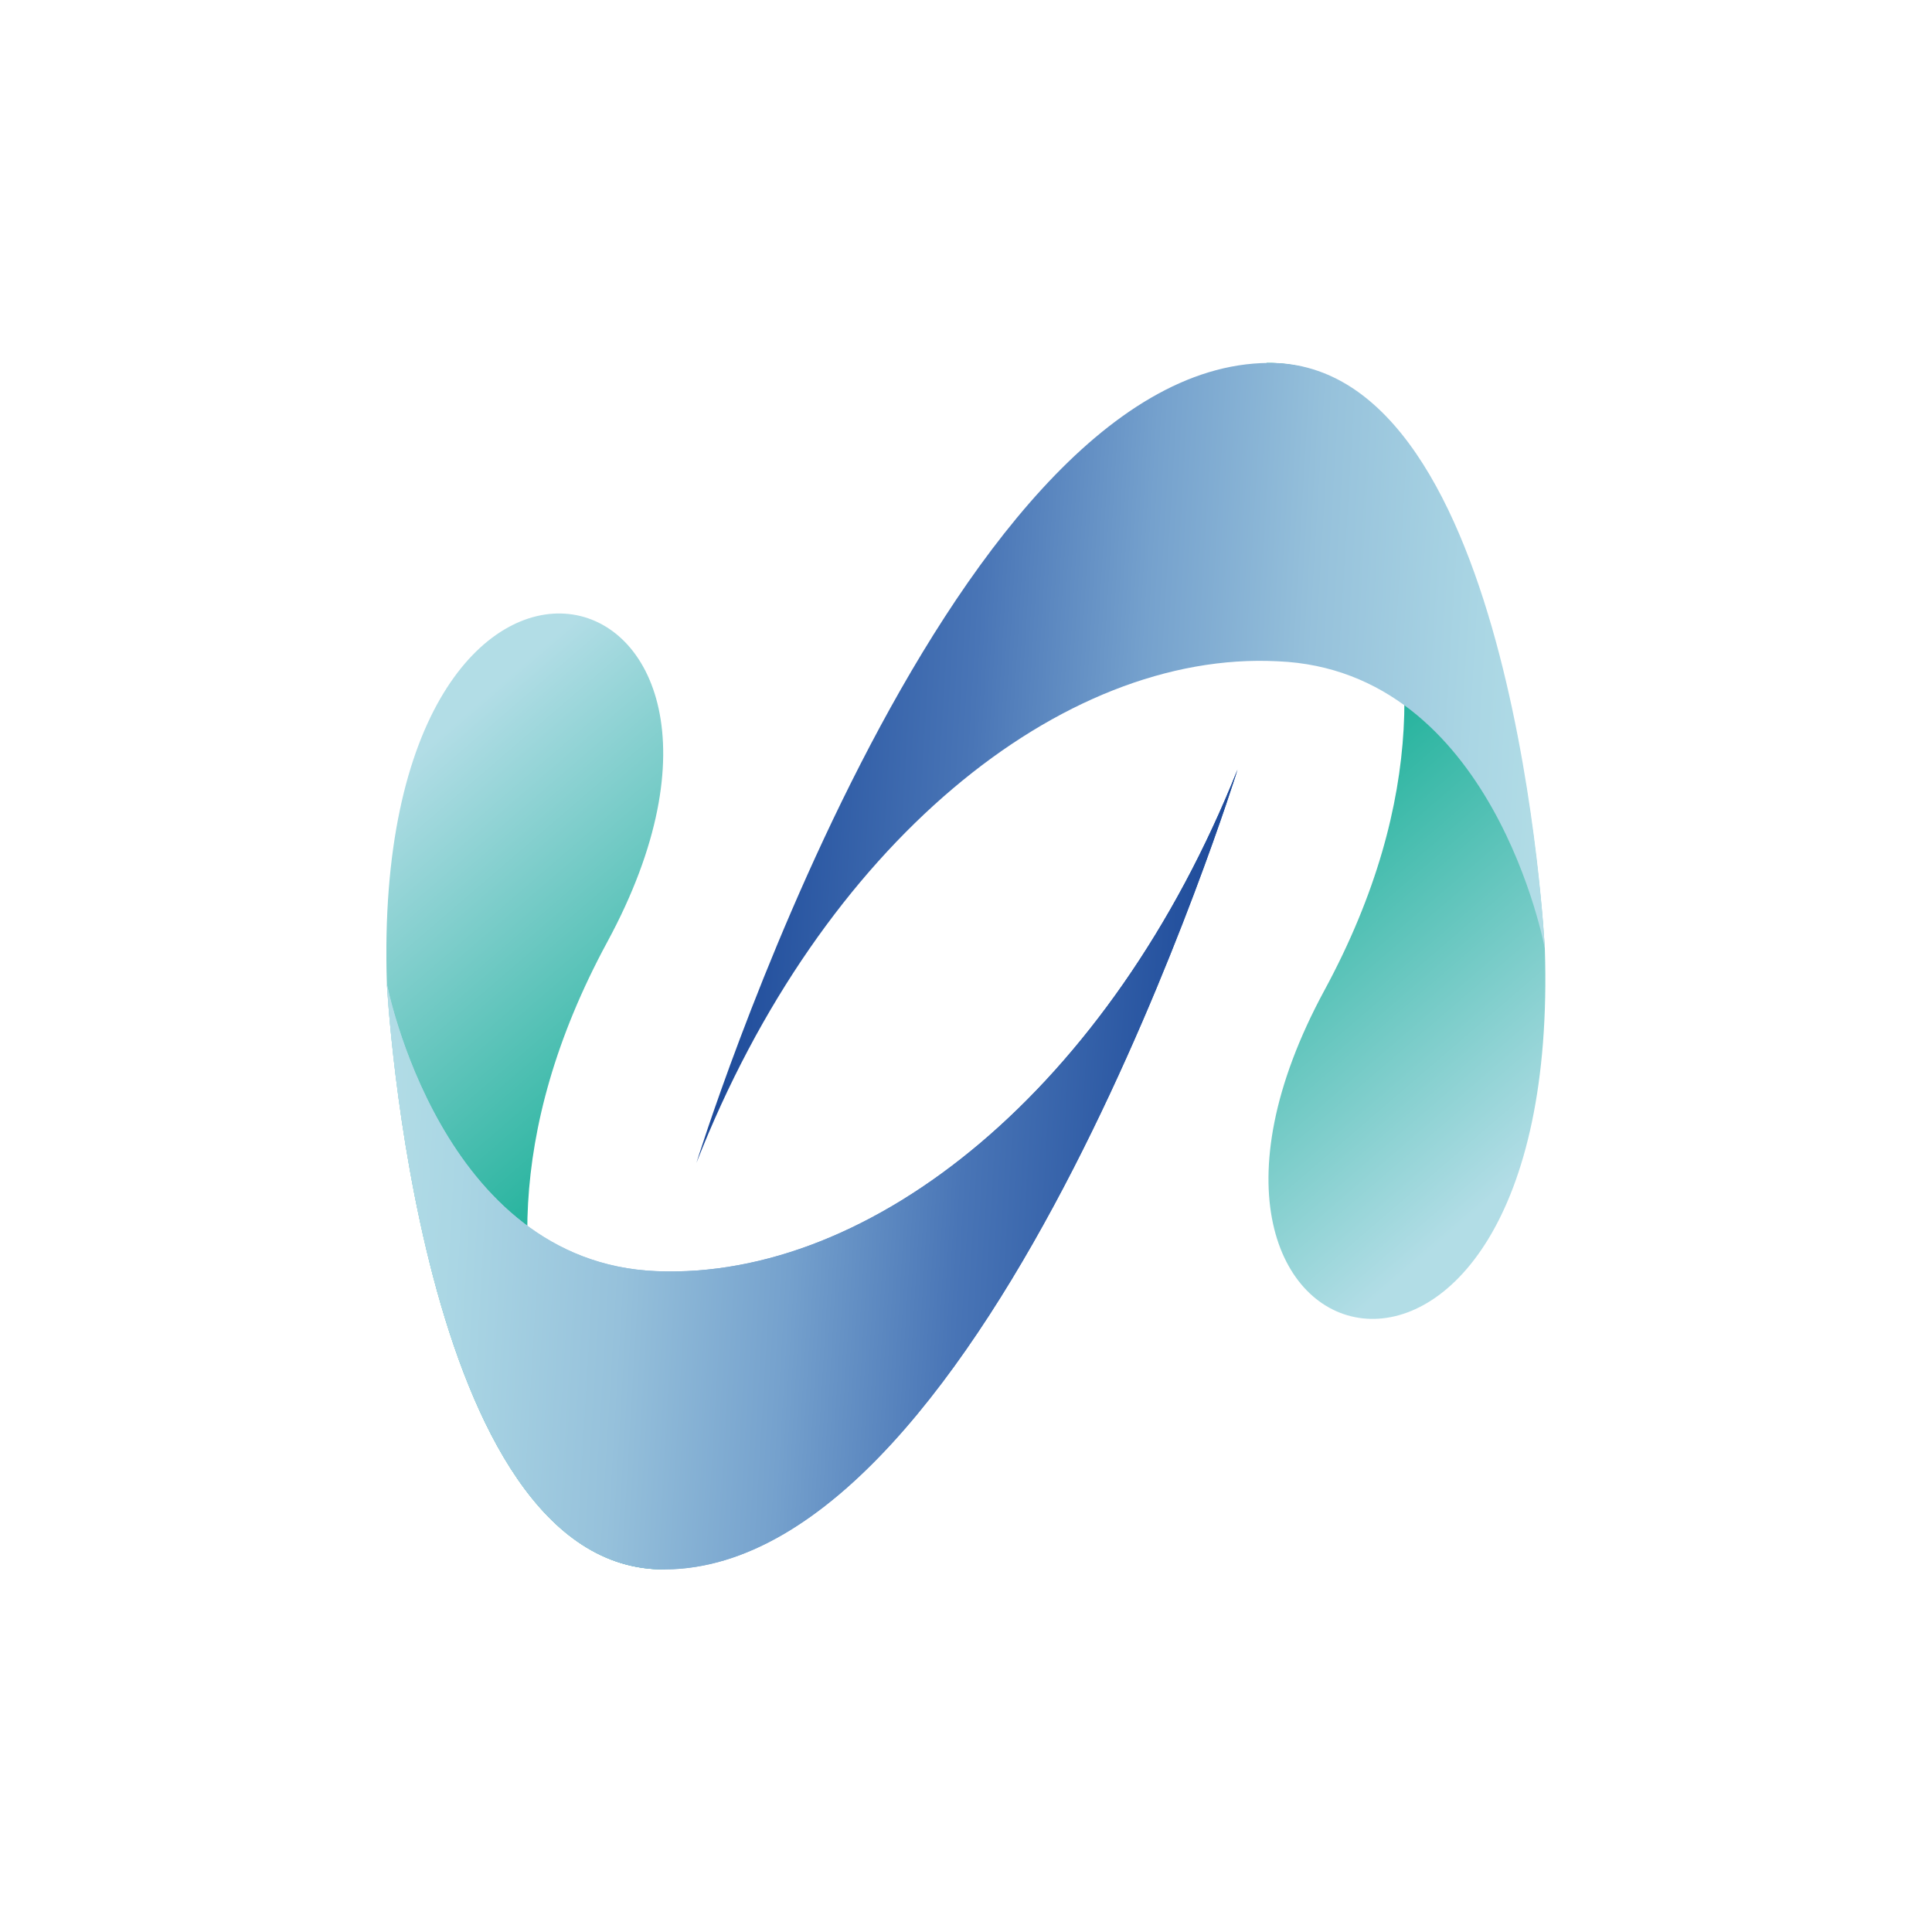 <svg width="40" height="40" viewBox="0 0 40 40" fill="none" xmlns="http://www.w3.org/2000/svg">
<g clip-path="url(#clip0_6362_637)">
<path d="M26.221 7.514C31.339 7.468 31.984 19.637 31.984 19.637C32.352 30.892 23.086 28.514 27.419 20.507C31.753 12.501 26.221 7.514 26.221 7.514Z" fill="url(#paint0_linear_6362_637)"/>
<path d="M13.773 32.493C8.655 32.54 8.01 20.369 8.01 20.369C7.642 9.115 16.908 11.495 12.574 19.501C8.241 27.508 13.773 32.493 13.773 32.493Z" fill="url(#paint1_linear_6362_637)"/>
<path d="M14.419 24.076C14.419 24.076 19.535 7.559 26.267 7.514C31.384 7.468 31.984 19.637 31.984 19.637C31.984 19.637 30.923 13.873 26.452 13.691C21.979 13.462 17.001 17.488 14.419 24.076Z" fill="url(#paint2_linear_6362_637)"/>
<path d="M25.622 15.932C25.622 15.932 20.504 32.448 13.772 32.493C8.655 32.54 8.01 20.37 8.01 20.37C8.01 20.37 9.116 26.135 13.589 26.318C18.06 26.501 22.994 22.521 25.622 15.932Z" fill="url(#paint3_linear_6362_637)"/>
<path d="M25.622 15.932C25.622 15.932 20.504 32.448 13.772 32.493C8.655 32.54 8.01 20.37 8.01 20.37C8.01 20.37 9.116 26.135 13.589 26.318C18.06 26.501 22.994 22.521 25.622 15.932Z" fill="url(#paint4_linear_6362_637)"/>
</g>
<defs>
<linearGradient id="paint0_linear_6362_637" x1="32.735" y1="23.235" x2="25.718" y2="15.09" gradientUnits="userSpaceOnUse">
<stop stop-color="#B2DDE6"/>
<stop offset="1" stop-color="#0AAB8F"/>
</linearGradient>
<linearGradient id="paint1_linear_6362_637" x1="7.273" y1="16.788" x2="14.289" y2="24.933" gradientUnits="userSpaceOnUse">
<stop stop-color="#B2DDE6"/>
<stop offset="1" stop-color="#0AAB8F"/>
</linearGradient>
<linearGradient id="paint2_linear_6362_637" x1="32.164" y1="16.483" x2="14.924" y2="15.454" gradientUnits="userSpaceOnUse">
<stop stop-color="#B2DDE6"/>
<stop offset="0.1" stop-color="#AAD6E4"/>
<stop offset="0.3" stop-color="#96C1DB"/>
<stop offset="0.5" stop-color="#75A1CD"/>
<stop offset="0.7" stop-color="#4975B6"/>
<stop offset="1" stop-color="#1C4999"/>
</linearGradient>
<linearGradient id="paint3_linear_6362_637" x1="7.823" y1="23.521" x2="25.108" y2="24.551" gradientUnits="userSpaceOnUse">
<stop stop-color="#B2DDE6"/>
<stop offset="0.1" stop-color="#AAD6E4"/>
<stop offset="0.3" stop-color="#96C1DB"/>
<stop offset="0.5" stop-color="#75A1CD"/>
<stop offset="0.7" stop-color="#4975B6"/>
<stop offset="1" stop-color="#1C4999"/>
</linearGradient>
<linearGradient id="paint4_linear_6362_637" x1="7.823" y1="23.521" x2="25.108" y2="24.551" gradientUnits="userSpaceOnUse">
<stop stop-color="#B2DDE6"/>
<stop offset="0.1" stop-color="#AAD6E4"/>
<stop offset="0.3" stop-color="#96C1DB"/>
<stop offset="0.5" stop-color="#75A1CD"/>
<stop offset="0.7" stop-color="#4975B6"/>
<stop offset="1" stop-color="#1C4999"/>
</linearGradient>
<clipPath id="clip0_6362_637">
<rect width="24" height="25" fill="white" transform="translate(8 7.5)"/>
</clipPath>
</defs>
</svg>
